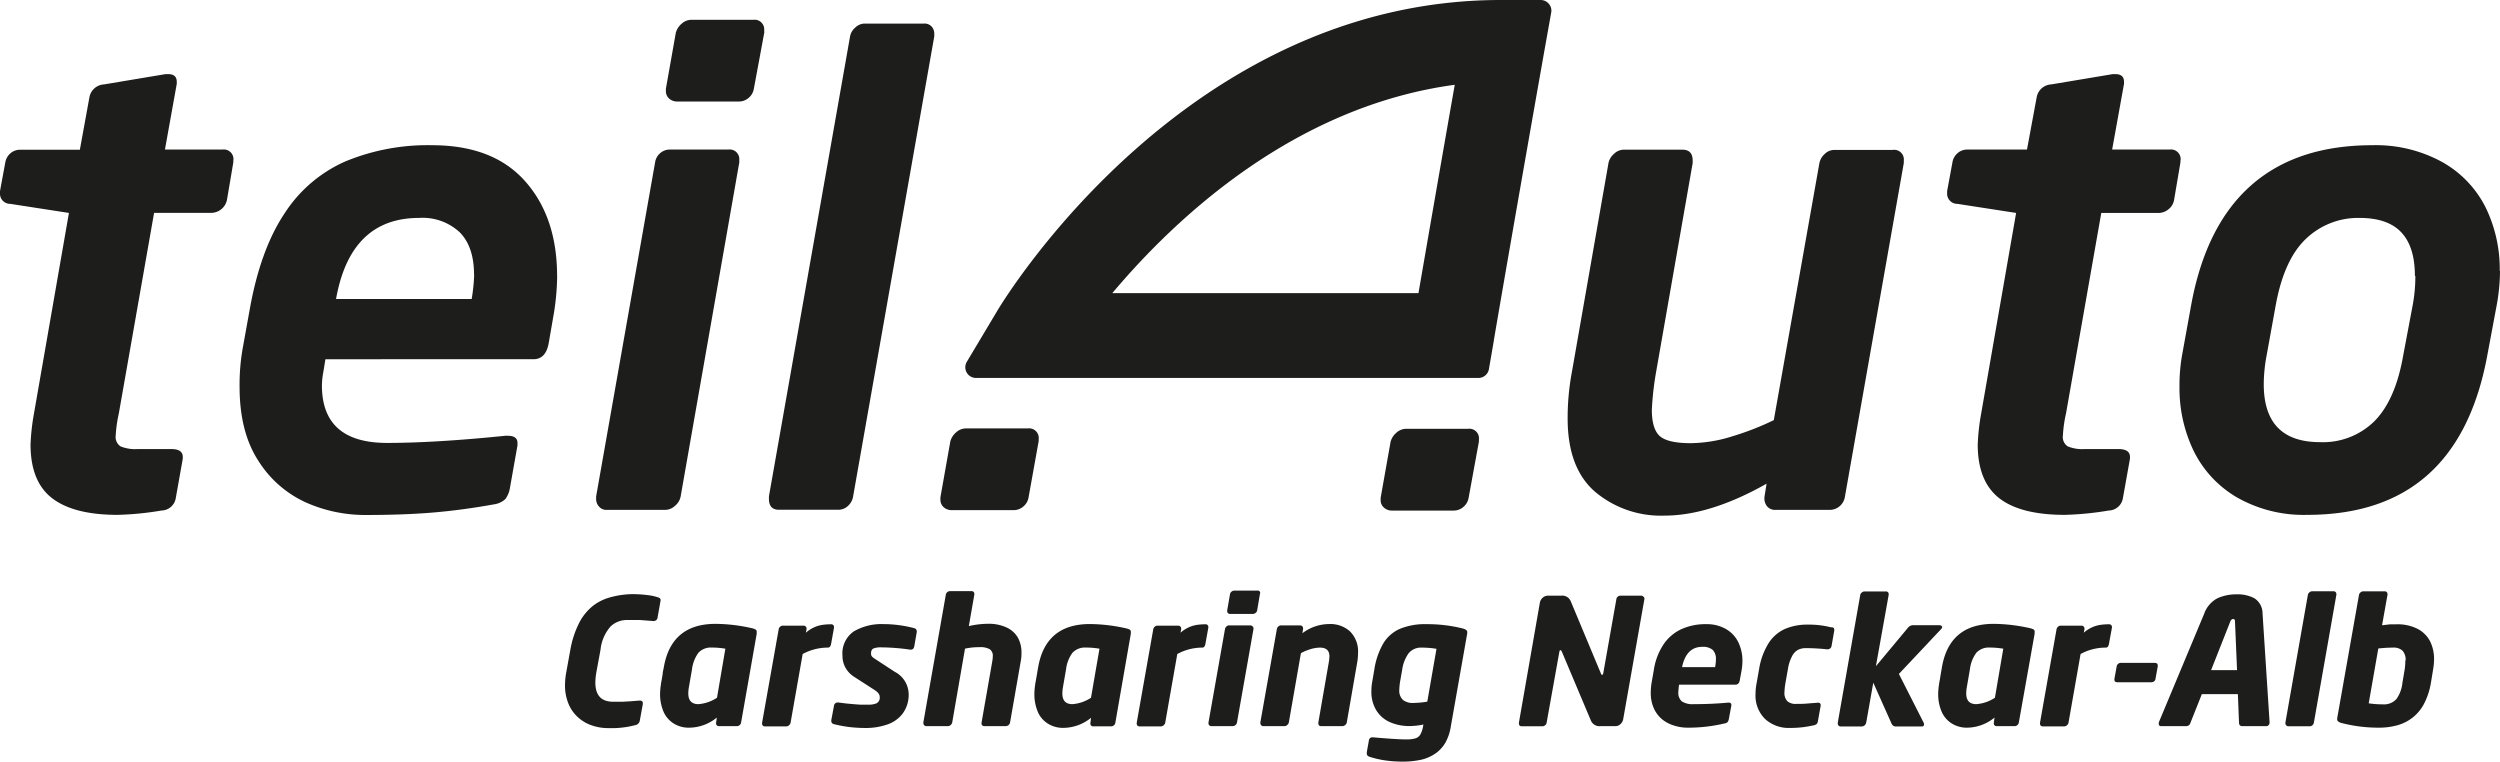 <?xml version="1.0" encoding="UTF-8"?>
<svg xmlns="http://www.w3.org/2000/svg" viewBox="0 0 391.32 119.22">
  <defs>
    <style>.cls-1{fill:#1d1d1b;}</style>
  </defs>
  <title>logo-teilauto</title>
  <g id="Ebene_2" data-name="Ebene 2">
    <g id="Ebene_1-2" data-name="Ebene 1">
      <path class="cls-1" d="M242.44.6a1.66,1.66,0,0,0-1.28-.6h-6.25c-49.23,0-77.67,46.73-78.85,48.72l-4.73,7.92a1.67,1.67,0,0,0,1.43,2.52h78.66a1.67,1.67,0,0,0,1.64-1.39l.75-4.35c0-.2,4.3-25,7.9-45.31L242.8,2A1.62,1.62,0,0,0,242.44.6M222,45.88H174.11c10-11.89,28.55-29.22,53.6-32.61-2.22,12.62-4.43,25.39-5.68,32.61"></path>
      <path class="cls-1" d="M103.4,94v0l-.47,2.66a.61.61,0,0,1-.66.55h0l-2.11-.16c-.49,0-1.13,0-1.91,0a3.71,3.71,0,0,0-2.67,1A6.54,6.54,0,0,0,94,101.69l-.64,3.47a9.84,9.84,0,0,0-.17,1.68c0,2,.93,3,2.78,3,.51,0,1,0,1.52,0l1.21-.07,1.37-.11h.08c.31,0,.47.14.47.42a.18.18,0,0,1,0,.06.25.25,0,0,1,0,.07l-.49,2.67a.86.86,0,0,1-.71.63,14.56,14.56,0,0,1-4.18.46,7.82,7.82,0,0,1-2.59-.42,6,6,0,0,1-2.16-1.26,5.75,5.75,0,0,1-1.5-2.12,7.39,7.39,0,0,1-.55-2.9,11.38,11.38,0,0,1,.19-2l.63-3.47a15.11,15.11,0,0,1,1.42-4.35,8.25,8.25,0,0,1,2.2-2.67,7.74,7.74,0,0,1,2.78-1.32A13.52,13.52,0,0,1,98.89,93a19.06,19.06,0,0,1,2.47.15,7.86,7.86,0,0,1,1.54.32,1.16,1.16,0,0,1,.4.18.4.4,0,0,1,.1.29Z"></path>
      <path class="cls-1" d="M118.44,99a.71.71,0,0,1,0,.23L116,113.11a.65.65,0,0,1-.23.39.6.6,0,0,1-.4.16h-2.81a.42.42,0,0,1-.47-.47v-.08l.11-.79a6.89,6.89,0,0,1-4.26,1.58,4.44,4.44,0,0,1-2.61-.73,4.14,4.14,0,0,1-1.53-1.92,7,7,0,0,1-.48-2.63,10,10,0,0,1,.14-1.53c0-.15.06-.38.12-.7l.15-.92c0-.31.11-.63.17-1q1.17-6.82,8.11-6.82a26.57,26.57,0,0,1,5.69.68,2.16,2.16,0,0,1,.57.21A.44.44,0,0,1,118.44,99Zm-4.9,2.54a12.79,12.79,0,0,0-2.11-.18,2.65,2.65,0,0,0-2.11.82,5.52,5.52,0,0,0-1,2.57l-.5,2.88a5.72,5.72,0,0,0-.08.92c0,1.11.53,1.67,1.57,1.67a6.17,6.17,0,0,0,2.92-1Z"></path>
      <path class="cls-1" d="M130.55,98.15v.08l-.47,2.62c-.08.35-.25.52-.5.52h-.22a8.3,8.3,0,0,0-3.72,1l-1.89,10.75a.7.7,0,0,1-.24.4.61.61,0,0,1-.42.18h-3.33a.42.42,0,0,1-.47-.47v-.11l2.6-14.64a.65.65,0,0,1,.22-.38.62.62,0,0,1,.41-.17h3.26a.47.47,0,0,1,.33.13.43.43,0,0,1,.14.32v.1l-.11.56a5.12,5.12,0,0,1,1.24-.82,4.92,4.92,0,0,1,1.29-.4,8.82,8.82,0,0,1,1.41-.1A.42.42,0,0,1,130.55,98.15Z"></path>
      <path class="cls-1" d="M143.5,98.81v.13l-.39,2.23c-.07.35-.25.52-.55.52h-.08a33.27,33.27,0,0,0-4.52-.36h-.1a3,3,0,0,0-1.12.17c-.27.11-.4.38-.4.8s.22.57.66.86l3.06,2a4,4,0,0,1,2.17,3.41,4.94,4.94,0,0,1-.92,3.1,5.06,5.06,0,0,1-2.44,1.74,10.24,10.24,0,0,1-3.43.54,21.87,21.87,0,0,1-2.5-.15,19,19,0,0,1-2.4-.45.5.5,0,0,1-.42-.49v-.15l.42-2.22a.58.58,0,0,1,.63-.53h.08c.56.08,1.12.15,1.67.2s1.11.1,1.71.14l1.25,0a3.22,3.22,0,0,0,1.34-.22,1,1,0,0,0,.48-1c0-.38-.28-.75-.84-1.1l-3.21-2.07a4,4,0,0,1-1.34-1.45,3.82,3.82,0,0,1-.44-1.82,4.18,4.18,0,0,1,1.79-3.82,8.62,8.62,0,0,1,4.64-1.13,19,19,0,0,1,4.78.63A.5.5,0,0,1,143.5,98.81Z"></path>
      <path class="cls-1" d="M159.89,102.27a6.32,6.32,0,0,1-.11,1.21l-1.68,9.63a.68.68,0,0,1-.24.39.74.74,0,0,1-.42.16h-3.36a.41.41,0,0,1-.44-.44v-.11l1.68-9.6a4.79,4.79,0,0,0,.08-.77,1.23,1.23,0,0,0-.48-1.12,3,3,0,0,0-1.61-.32,10.61,10.61,0,0,0-2.26.23l-2,11.55a.7.7,0,0,1-.24.4.61.61,0,0,1-.42.18H145a.46.46,0,0,1-.34-.14.57.57,0,0,1-.13-.36v-.08l3.52-20a.68.68,0,0,1,.63-.55h3.36a.42.42,0,0,1,.47.47v.08L151.65,98a13.69,13.69,0,0,1,3-.36,6.59,6.59,0,0,1,2.91.58,3.89,3.89,0,0,1,1.78,1.61A4.85,4.85,0,0,1,159.89,102.27Z"></path>
      <path class="cls-1" d="M177,99a.71.71,0,0,1,0,.23l-2.42,13.91a.6.6,0,0,1-.22.39.61.61,0,0,1-.41.16h-2.8a.41.41,0,0,1-.47-.47v-.08l.1-.79a6.88,6.88,0,0,1-4.25,1.58,4.44,4.44,0,0,1-2.61-.73,4,4,0,0,1-1.53-1.92,7,7,0,0,1-.48-2.63,9.86,9.86,0,0,1,.13-1.53c0-.15.07-.38.12-.7s.11-.62.16-.92.1-.63.17-1q1.16-6.82,8.11-6.82a26.57,26.57,0,0,1,5.69.68,2.16,2.16,0,0,1,.57.21A.46.46,0,0,1,177,99Zm-4.9,2.54a12.79,12.79,0,0,0-2.11-.18,2.67,2.67,0,0,0-2.12.82,5.42,5.42,0,0,0-1,2.57l-.5,2.88a5.72,5.72,0,0,0-.08.92c0,1.11.52,1.67,1.57,1.67a6.1,6.1,0,0,0,2.91-1Z"></path>
      <path class="cls-1" d="M189.14,98.15v.08l-.47,2.62c-.08.35-.24.52-.49.52H188a8.24,8.24,0,0,0-3.72,1l-1.89,10.75a.7.7,0,0,1-.24.4.65.65,0,0,1-.42.18h-3.33a.42.42,0,0,1-.47-.47v-.11l2.59-14.64a.67.67,0,0,1,.23-.38.62.62,0,0,1,.4-.17h3.27a.49.49,0,0,1,.33.13.43.43,0,0,1,.14.32v.1l-.11.56a5.12,5.12,0,0,1,1.24-.82,4.85,4.85,0,0,1,1.28-.4,8.82,8.82,0,0,1,1.41-.1A.41.41,0,0,1,189.14,98.15Z"></path>
      <path class="cls-1" d="M196.21,98.36v.08l-2.59,14.67a.68.68,0,0,1-.24.39.71.71,0,0,1-.42.16h-3.35a.45.45,0,0,1-.31-.12.42.42,0,0,1-.14-.32v-.11l2.59-14.67a.73.73,0,0,1,.23-.38.62.62,0,0,1,.41-.17h3.35A.48.48,0,0,1,196,98a.4.4,0,0,1,.17.17A.5.5,0,0,1,196.21,98.36Zm1-5.46V93l-.43,2.55a.65.65,0,0,1-.25.39.69.69,0,0,1-.43.16h-3.57a.47.47,0,0,1-.31-.12.4.4,0,0,1-.13-.31v-.12l.44-2.55a.62.62,0,0,1,.24-.39.63.63,0,0,1,.42-.16h3.59A.38.38,0,0,1,197.25,92.9Z"></path>
      <path class="cls-1" d="M212.57,102.24a9,9,0,0,1-.17,1.68l-1.59,9.16a.65.65,0,0,1-.24.4.68.68,0,0,1-.45.18H206.8c-.3,0-.44-.16-.44-.47v-.11l1.59-9.16a7.72,7.72,0,0,0,.14-1.2c0-.9-.5-1.35-1.49-1.35a5.33,5.33,0,0,0-1.59.28,7.19,7.19,0,0,0-1.38.59l-1.89,10.84a.67.67,0,0,1-.25.4.61.61,0,0,1-.41.18h-3.33a.44.44,0,0,1-.34-.14.52.52,0,0,1-.13-.36v-.08l2.59-14.64a.67.67,0,0,1,.23-.38.6.6,0,0,1,.4-.17h3a.5.5,0,0,1,.24.06.55.55,0,0,1,.17.17.5.5,0,0,1,.06.24v.08l-.11.68a6.86,6.86,0,0,1,2-1.07,7.06,7.06,0,0,1,2.24-.37,4.57,4.57,0,0,1,3.19,1.13A4.4,4.4,0,0,1,212.57,102.24Z"></path>
      <path class="cls-1" d="M229.67,98.94V99a.36.36,0,0,0,0,.1l-2.57,14.57a7.68,7.68,0,0,1-.83,2.53,5.28,5.28,0,0,1-1.54,1.71,6.56,6.56,0,0,1-2.23,1,13.47,13.47,0,0,1-3,.3,18.43,18.43,0,0,1-2.91-.22,15,15,0,0,1-2.21-.53c-.29-.1-.44-.26-.44-.49a.52.52,0,0,0,0-.11.41.41,0,0,0,0-.12l.33-1.84a.53.53,0,0,1,.58-.49h.06q3.76.33,5.19.33a5,5,0,0,0,1.46-.17,1.35,1.35,0,0,0,.76-.59,4.09,4.09,0,0,0,.43-1.28l.05-.29a11.08,11.08,0,0,1-2.23.24,7.47,7.47,0,0,1-3-.61,4.73,4.73,0,0,1-2.13-1.84,5.55,5.55,0,0,1-.78-3,8.37,8.37,0,0,1,.15-1.58l.32-1.88a11.62,11.62,0,0,1,1.45-4.12,5.71,5.71,0,0,1,2.62-2.22,10.25,10.25,0,0,1,4.07-.7,22.94,22.94,0,0,1,5.72.68C229.42,98.5,229.67,98.69,229.67,98.94Zm-4.82,2.62a13.67,13.67,0,0,0-2.28-.19,2.51,2.51,0,0,0-2.07.87,5.71,5.71,0,0,0-1,2.48l-.33,1.88a9.62,9.62,0,0,0-.14,1.34,2,2,0,0,0,.57,1.62,2.45,2.45,0,0,0,1.64.47,14.44,14.44,0,0,0,2.17-.2Z"></path>
      <path class="cls-1" d="M257.4,93.66v.09l-3.33,18.86a1.34,1.34,0,0,1-.43.74,1.12,1.12,0,0,1-.78.31h-2.31a1.46,1.46,0,0,1-1.52-.85L244.47,102c-.07-.16-.15-.23-.22-.23s-.13.07-.16.23l-2,11.13a.61.61,0,0,1-.23.39.64.64,0,0,1-.43.16h-3.25c-.28,0-.43-.16-.43-.47v-.08l3.29-18.84a1.35,1.35,0,0,1,.46-.75,1.19,1.19,0,0,1,.78-.3h2.09a1.43,1.43,0,0,1,1.49.86l4.73,11.33c.07.15.13.22.16.22s.18-.08.2-.24l2.06-11.64a.57.57,0,0,1,.22-.38.63.63,0,0,1,.41-.15h3.25a.44.44,0,0,1,.33.14A.42.42,0,0,1,257.4,93.66Z"></path>
      <path class="cls-1" d="M272.74,103.43a9.39,9.39,0,0,1-.13,1.49l-.29,1.59c-.09.44-.31.66-.68.66h-8.82a10.85,10.85,0,0,0-.11,1.13,1.76,1.76,0,0,0,.55,1.49,3.13,3.13,0,0,0,1.89.43c1.86,0,3.64-.08,5.33-.24h.08c.3,0,.45.12.45.35v.08l-.39,2.09a1.12,1.12,0,0,1-.2.52.83.83,0,0,1-.49.22,24.4,24.4,0,0,1-5.77.66,6.87,6.87,0,0,1-2.16-.34,5.41,5.41,0,0,1-1.87-1,4.81,4.81,0,0,1-1.28-1.74,5.87,5.87,0,0,1-.46-2.42,10.72,10.72,0,0,1,.13-1.54l.34-1.92a9.94,9.94,0,0,1,1.48-4,6.84,6.84,0,0,1,2.78-2.43,9.08,9.08,0,0,1,3.95-.81,6,6,0,0,1,3.07.75,4.81,4.81,0,0,1,1.95,2.07A6.57,6.57,0,0,1,272.74,103.43Zm-4.15-.22a2,2,0,0,0-.5-1.48,2.36,2.36,0,0,0-1.65-.48c-1.65,0-2.71,1.06-3.15,3.17h5.17A6.85,6.85,0,0,0,268.59,103.21Z"></path>
      <path class="cls-1" d="M287.11,98.54v.09s0,.06,0,.1l-.43,2.44a.56.56,0,0,1-.22.33.67.67,0,0,1-.39.14H286a32.15,32.15,0,0,0-3.32-.19,2.66,2.66,0,0,0-1.26.28,2.31,2.31,0,0,0-.92,1,6.37,6.37,0,0,0-.63,1.94l-.41,2.31a9.81,9.81,0,0,0-.14,1.33,1.88,1.88,0,0,0,.46,1.46,2,2,0,0,0,1.38.41c.57,0,1.15,0,1.77-.06s1.15-.08,1.62-.13h0c.3,0,.44.13.44.38v.08l-.44,2.46a.86.86,0,0,1-.2.43,1.21,1.21,0,0,1-.49.2c-.45.1-1,.2-1.6.28a16,16,0,0,1-2.06.12,5.47,5.47,0,0,1-3.93-1.41,5.15,5.15,0,0,1-1.48-3.92,8.72,8.72,0,0,1,.16-1.63l.41-2.31a10.83,10.83,0,0,1,1.48-4,5.91,5.91,0,0,1,2.55-2.22,8.84,8.84,0,0,1,3.59-.68,13.93,13.93,0,0,1,3.61.42C287,98.18,287.11,98.32,287.11,98.54Z"></path>
      <path class="cls-1" d="M304,98.15a.59.59,0,0,1-.18.34l-6.59,7,3.88,7.64a.81.81,0,0,1,.06.22c0,.24-.12.36-.34.36h-4.12c-.31,0-.54-.19-.69-.58l-2.8-6.27-1.11,6.27a.75.75,0,0,1-.65.58h-3.33a.47.47,0,0,1-.35-.14.56.56,0,0,1-.12-.36v-.08l3.52-20a.59.59,0,0,1,.24-.38.64.64,0,0,1,.41-.17h3.33a.41.41,0,0,1,.47.47v.08l-2,11.15,5-6a1.05,1.05,0,0,1,.81-.42h4.15C303.84,97.89,304,98,304,98.15Z"></path>
      <path class="cls-1" d="M318.47,99a.71.71,0,0,1,0,.23L316,113.11a.65.65,0,0,1-.23.39.6.6,0,0,1-.4.16h-2.81a.42.42,0,0,1-.47-.47v-.08l.11-.79A6.89,6.89,0,0,1,308,113.9a4.44,4.44,0,0,1-2.61-.73,4.14,4.14,0,0,1-1.53-1.92,7,7,0,0,1-.48-2.63,10,10,0,0,1,.14-1.53c0-.15.06-.38.12-.7l.15-.92c.05-.31.11-.63.17-1q1.17-6.82,8.11-6.82a26.57,26.57,0,0,1,5.69.68,2.16,2.16,0,0,1,.57.21A.44.44,0,0,1,318.47,99Zm-4.9,2.54a12.79,12.79,0,0,0-2.11-.18,2.65,2.65,0,0,0-2.11.82,5.41,5.41,0,0,0-1,2.57l-.5,2.88a5.72,5.72,0,0,0-.08.92c0,1.11.53,1.67,1.57,1.67a6.17,6.17,0,0,0,2.92-1Z"></path>
      <path class="cls-1" d="M330.58,98.15v.08l-.48,2.62c-.08.35-.24.52-.49.52h-.22a8.24,8.24,0,0,0-3.72,1l-1.89,10.75a.7.7,0,0,1-.24.4.63.63,0,0,1-.42.18h-3.33a.42.42,0,0,1-.47-.47v-.11l2.59-14.64a.73.73,0,0,1,.23-.38.62.62,0,0,1,.41-.17h3.26a.49.49,0,0,1,.33.13.43.43,0,0,1,.14.32v.1l-.11.56a5.12,5.12,0,0,1,1.24-.82,4.92,4.92,0,0,1,1.29-.4,8.78,8.78,0,0,1,1.4-.1A.42.42,0,0,1,330.58,98.15Z"></path>
      <path class="cls-1" d="M337.75,104.19v.1l-.36,2a.54.54,0,0,1-.23.37.68.68,0,0,1-.4.13h-5.33c-.32,0-.47-.14-.47-.42v-.08l.36-2a.62.62,0,0,1,.22-.37.59.59,0,0,1,.41-.16h5.33C337.59,103.76,337.75,103.91,337.75,104.19Z"></path>
      <path class="cls-1" d="M355.25,113.11a.54.54,0,0,1-.15.4.55.55,0,0,1-.4.15h-3.76a.46.46,0,0,1-.34-.14.57.57,0,0,1-.13-.36l-.18-4.51h-5.64l-1.79,4.51a.67.67,0,0,1-.63.5h-3.94c-.25,0-.38-.11-.38-.34a.72.72,0,0,1,0-.24l7.1-17a4.39,4.39,0,0,1,2.07-2.43,7.1,7.1,0,0,1,3-.62,5.61,5.61,0,0,1,2.8.62A2.78,2.78,0,0,1,354.15,96l1.1,17Zm-5.09-8.22-.32-7.6c0-.27-.09-.4-.28-.4s-.35.13-.46.4l-3,7.6Z"></path>
      <path class="cls-1" d="M365.71,93v.1l-3.52,20a.72.72,0,0,1-.22.41.6.6,0,0,1-.41.17H358.2a.44.44,0,0,1-.34-.14.52.52,0,0,1-.13-.36v-.08l3.52-20a.69.69,0,0,1,.24-.38.67.67,0,0,1,.42-.17h3.35a.42.42,0,0,1,.33.13A.45.45,0,0,1,365.71,93Z"></path>
      <path class="cls-1" d="M381,103.18a9.57,9.57,0,0,1-.14,1.54l-.35,2.14a10.93,10.93,0,0,1-1,3.14,6.7,6.7,0,0,1-1.73,2.21,6.78,6.78,0,0,1-2.4,1.28,10.73,10.73,0,0,1-3.08.41,23,23,0,0,1-5.71-.71c-.5-.12-.75-.31-.75-.58a.58.58,0,0,1,0-.21l3.41-19.29a.64.64,0,0,1,.24-.38.64.64,0,0,1,.42-.17h3.33a.42.42,0,0,1,.47.47v.08l-.85,4.76,1.3-.15c.31,0,.64,0,1,0a6.9,6.9,0,0,1,3.19.68,4.59,4.59,0,0,1,2,1.93A6.19,6.19,0,0,1,381,103.18Zm-4.45.19a2.16,2.16,0,0,0-.46-1.49,2,2,0,0,0-1.53-.51,20,20,0,0,0-2.29.14l-1.5,8.58a15,15,0,0,0,2.23.16,2.61,2.61,0,0,0,2.1-.82,5.34,5.34,0,0,0,.95-2.57l.36-2.14A8.57,8.57,0,0,0,376.5,103.37Z"></path>
      <path class="cls-1" d="M36.52,25.12v.3l-1,5.9a2.55,2.55,0,0,1-2.4,2h-9L18.6,64.72a21.29,21.29,0,0,0-.49,3.47,1.75,1.75,0,0,0,.76,1.68,6,6,0,0,0,2.66.42h5.28c1.2,0,1.8.41,1.8,1.22v.29l-1.12,6.3a2.31,2.31,0,0,1-2.2,1.81,47.63,47.63,0,0,1-6.88.68q-6.84,0-10.23-2.59t-3.4-8.4a34.07,34.07,0,0,1,.54-4.88l5.47-31.39L1.61,31.91A1.59,1.59,0,0,1,0,30.2v-.29l.83-4.49A2.41,2.41,0,0,1,1.63,24a2.27,2.27,0,0,1,1.49-.56H12.5L14,15.21a2.45,2.45,0,0,1,2.3-2l9.62-1.61h.39c.91,0,1.36.4,1.36,1.22v.29l-1.85,10.3h9a1.51,1.51,0,0,1,1.71,1.71"></path>
      <path class="cls-1" d="M87.21,43.19a38.62,38.62,0,0,1-.49,5.71l-.83,4.79c-.3,1.69-1.09,2.54-2.4,2.54H50.93c-.1.68-.22,1.4-.35,2.17a11.75,11.75,0,0,0-.19,1.93q0,9,10.2,9,7.53,0,18.51-1.12h.39c1,0,1.51.37,1.51,1.12v.39l-1.17,6.59a4.08,4.08,0,0,1-.71,1.79,3.25,3.25,0,0,1-1.83.85q-4.87.88-9.44,1.27t-10.62.39a22.77,22.77,0,0,1-9.43-2,17.17,17.17,0,0,1-7.37-6.5Q37.5,67.6,37.5,60.52a32.72,32.72,0,0,1,.49-6l1.12-6.2q1.66-9.24,5.4-14.87a21.77,21.77,0,0,1,9.54-8.18,33.71,33.71,0,0,1,13.58-2.54q9.57,0,14.57,5.64t5,14.82m-13-.2c0-2.89-.74-5.1-2.22-6.61a8.52,8.52,0,0,0-6.38-2.27q-10.74,0-13,12.69H73.83A27.47,27.47,0,0,0,74.22,43"></path>
      <path class="cls-1" d="M115.72,25.12v.3l-9.18,52.29a2.49,2.49,0,0,1-.88,1.46,2.27,2.27,0,0,1-1.51.64H94.92a1.49,1.49,0,0,1-1.15-.51,1.74,1.74,0,0,1-.46-1.2v-.39l9.23-52.29a2.36,2.36,0,0,1,.8-1.45,2.27,2.27,0,0,1,1.49-.56H114a1.51,1.51,0,0,1,1.71,1.71"></path>
      <path class="cls-1" d="M119.63,4.81V5.1L118,13.89a2.31,2.31,0,0,1-.83,1.44,2.26,2.26,0,0,1-1.47.56h-9.67a1.84,1.84,0,0,1-1.29-.46,1.55,1.55,0,0,1-.51-1.2v-.34l1.56-8.79a2.87,2.87,0,0,1,.93-1.41,2.27,2.27,0,0,1,1.51-.59h9.67a1.51,1.51,0,0,1,1.71,1.71"></path>
      <path class="cls-1" d="M162.58,68.77v.29L161,77.85a2.31,2.31,0,0,1-.83,1.44,2.26,2.26,0,0,1-1.47.56H149a1.84,1.84,0,0,1-1.29-.46,1.55,1.55,0,0,1-.51-1.2v-.34l1.56-8.79a2.87,2.87,0,0,1,.93-1.41,2.27,2.27,0,0,1,1.51-.59h9.67a1.51,1.51,0,0,1,1.71,1.71"></path>
      <path class="cls-1" d="M231.49,68.83v.3l-1.61,8.79a2.36,2.36,0,0,1-.83,1.44,2.31,2.31,0,0,1-1.47.56h-9.67a1.84,1.84,0,0,1-1.29-.47,1.53,1.53,0,0,1-.51-1.19v-.34l1.56-8.79a2.86,2.86,0,0,1,.93-1.42,2.27,2.27,0,0,1,1.51-.59h9.67a1.51,1.51,0,0,1,1.71,1.71"></path>
      <path class="cls-1" d="M146.24,5.3v.39l-12.7,72a2.5,2.5,0,0,1-.8,1.49,2.13,2.13,0,0,1-1.49.61h-9.33q-1.56,0-1.56-1.71v-.39l12.7-72a2.4,2.4,0,0,1,.83-1.39,2.13,2.13,0,0,1,1.46-.61h9.28a1.5,1.5,0,0,1,1.19.46,1.65,1.65,0,0,1,.42,1.15"></path>
      <path class="cls-1" d="M298,25.12v.39l-9.23,52.3a2.41,2.41,0,0,1-2.29,2h-8.59a1.6,1.6,0,0,1-1.25-.51,1.88,1.88,0,0,1-.46-1.3v-.19l.34-2.1q-8.84,5-16,5A16,16,0,0,1,249.7,77q-4.32-3.72-4.32-11.48a39.24,39.24,0,0,1,.68-7.37l5.71-32.62a2.61,2.61,0,0,1,.86-1.44,2.2,2.2,0,0,1,1.53-.66h9.18c1.08,0,1.61.57,1.61,1.71v.39l-5.71,32.62a47.17,47.17,0,0,0-.68,6c0,2,.43,3.43,1.29,4.15s2.47,1.07,4.81,1.07a22.46,22.46,0,0,0,6.64-1.12,42.51,42.51,0,0,0,6.35-2.49l7.13-40.19a2.56,2.56,0,0,1,.83-1.46,2.12,2.12,0,0,1,1.46-.64h9.18A1.51,1.51,0,0,1,298,25.12"></path>
      <path class="cls-1" d="M341.3,25.12v.3l-1,5.9a2.33,2.33,0,0,1-.85,1.42,2.38,2.38,0,0,1-1.54.59h-9l-5.52,31.39a20.21,20.21,0,0,0-.49,3.47,1.73,1.73,0,0,0,.76,1.68,5.93,5.93,0,0,0,2.66.42h5.27c1.2,0,1.81.41,1.81,1.22v.29l-1.13,6.3a2.29,2.29,0,0,1-2.19,1.81,47.74,47.74,0,0,1-6.89.68c-4.56,0-8-.86-10.23-2.59s-3.39-4.52-3.39-8.4a34.07,34.07,0,0,1,.54-4.88l5.47-31.39-9.18-1.42a1.59,1.59,0,0,1-1.62-1.71v-.29l.83-4.49a2.38,2.38,0,0,1,.81-1.45,2.27,2.27,0,0,1,1.49-.56h9.37l1.52-8.2a2.44,2.44,0,0,1,2.29-2l9.62-1.61h.39c.91,0,1.37.4,1.37,1.22v.29l-1.86,10.3h9a1.51,1.51,0,0,1,1.71,1.71"></path>
      <path class="cls-1" d="M391.32,42.41a30.48,30.48,0,0,1-.49,5.22l-1.51,8.06q-4.63,24.9-28.17,24.9a21.12,21.12,0,0,1-11-2.73,17.2,17.2,0,0,1-6.78-7.28,22.6,22.6,0,0,1-2.22-10.06,27.14,27.14,0,0,1,.39-4.83L343,47.63q2.3-12.41,9.4-18.65t18.92-6.25a21.53,21.53,0,0,1,11,2.66,16.72,16.72,0,0,1,6.76,7.1,22,22,0,0,1,2.2,9.92M378,43.19q0-4.55-2.12-6.81c-1.42-1.52-3.61-2.27-6.57-2.27A11.81,11.81,0,0,0,361,37.33q-3.44,3.22-4.76,10.3l-1.46,8.06a24.87,24.87,0,0,0-.44,4.44q0,9.09,8.84,9.08a11.46,11.46,0,0,0,8.49-3.29q3.27-3.3,4.49-10.23l1.52-8.06a24.78,24.78,0,0,0,.39-4.44"></path>
    </g>
  </g>
</svg>
